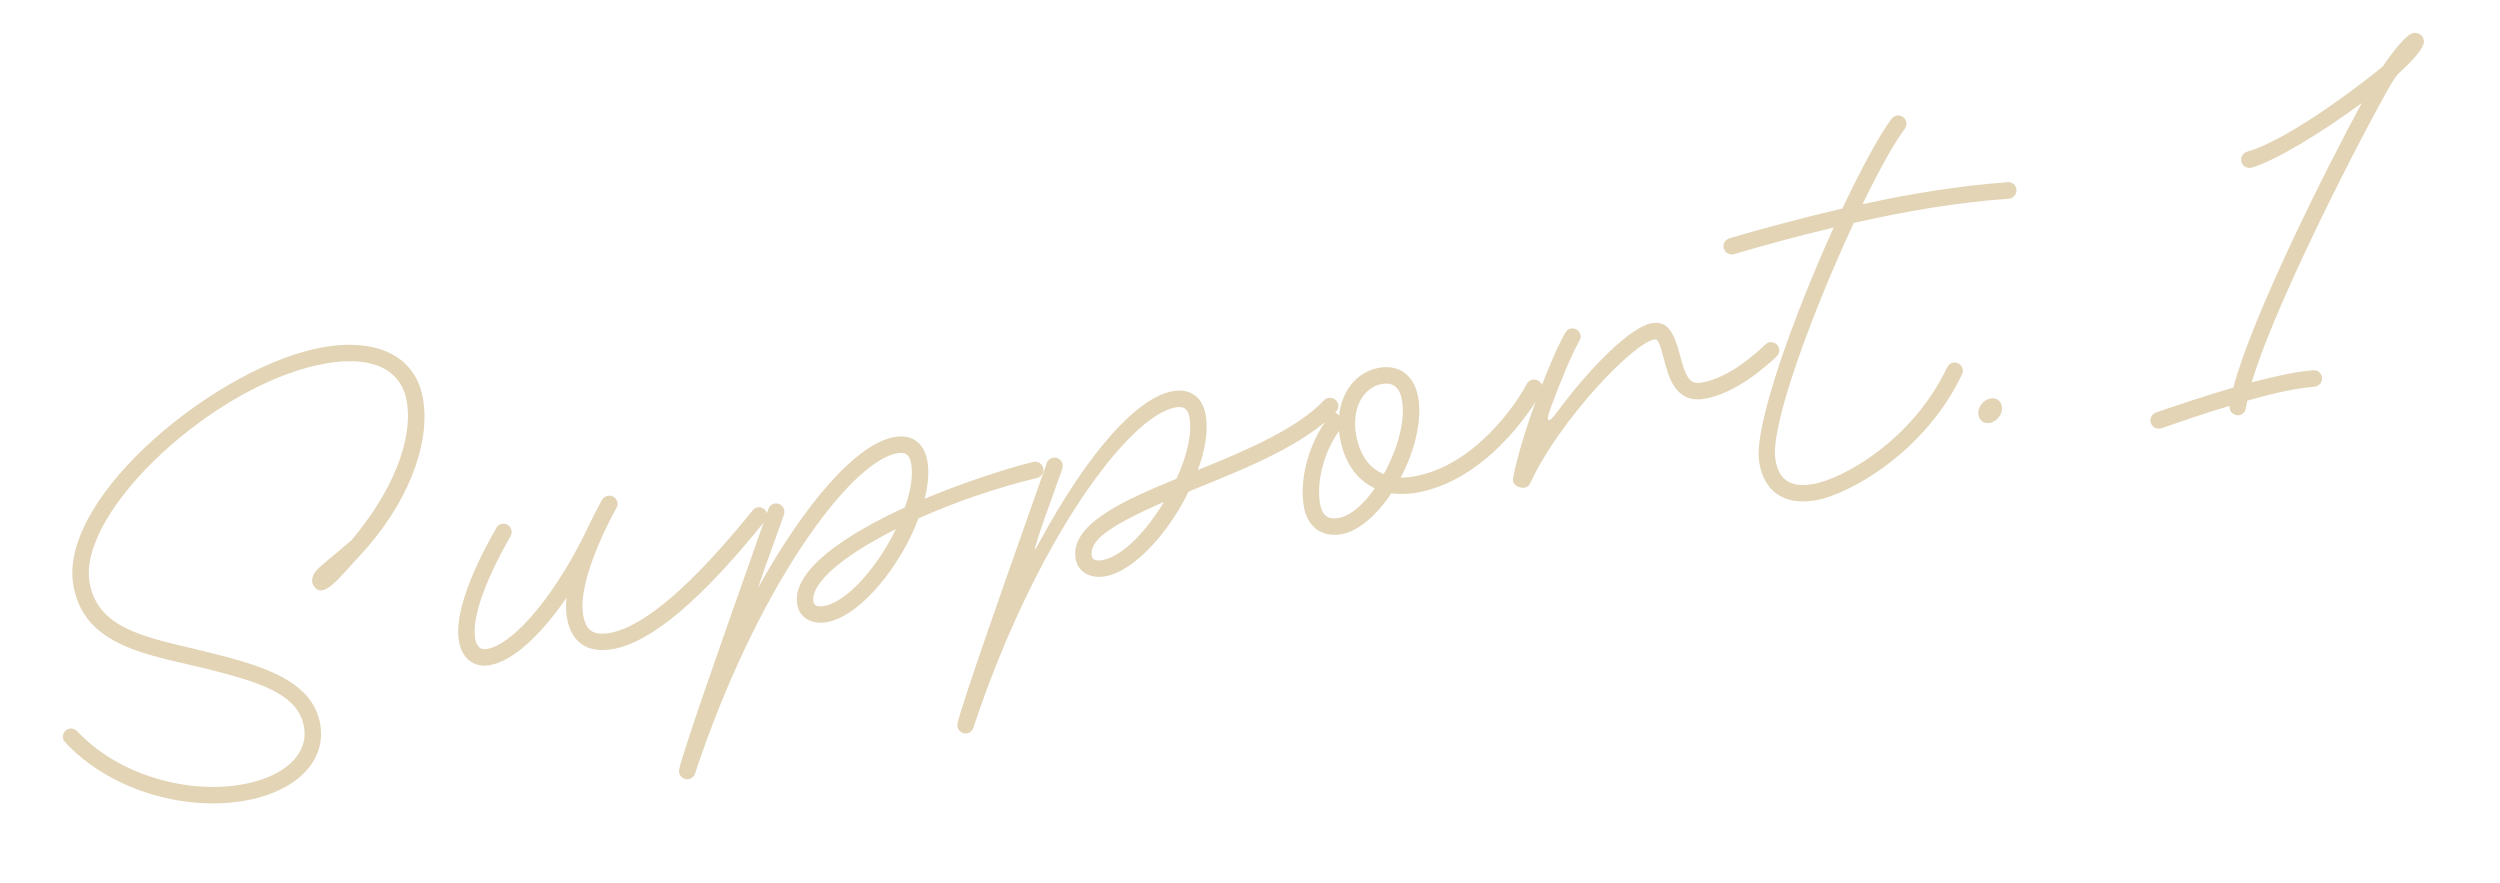 <svg width="201" height="71" viewBox="0 0 201 71" fill="none" xmlns="http://www.w3.org/2000/svg">
<path d="M26.109 27.895C30.499 27.172 33.463 28.745 34.017 32.106C34.62 35.768 32.738 40.612 28.882 44.725C27.676 46.006 26.494 47.591 25.7 47.465C25.383 47.414 25.058 47.004 25.096 46.611C25.139 46.243 25.344 45.926 25.658 45.642C26.286 45.075 27.039 44.487 28.257 43.437C31.491 39.606 33.224 35.431 32.712 32.32C32.287 29.737 30.011 28.592 26.324 29.199C17.495 30.653 6.242 41.008 7.197 46.803C7.862 50.841 12.32 51.317 16.998 52.505C21.029 53.515 25.168 54.714 25.751 58.251C26.247 61.261 23.739 63.709 19.525 64.403C14.709 65.196 8.787 63.492 5.25 59.695C5.154 59.582 5.083 59.465 5.063 59.34C5.005 58.989 5.256 58.638 5.607 58.58C5.833 58.543 6.054 58.635 6.209 58.79C9.433 62.252 14.921 63.822 19.31 63.099C22.822 62.52 24.81 60.673 24.447 58.465C23.996 55.731 20.676 54.81 16.695 53.791C12.075 52.646 6.723 52.059 5.893 47.017C4.707 39.819 17.732 29.275 26.109 27.895ZM49.218 52.196C47.186 52.53 45.905 51.633 45.57 49.602C45.496 49.15 45.488 48.636 45.548 48.06C43.428 51.14 41.188 53.183 39.332 53.489C38.103 53.691 37.181 52.942 36.916 51.646C36.518 49.702 37.607 46.456 39.909 42.445C39.984 42.278 40.168 42.144 40.369 42.111C40.72 42.053 41.071 42.305 41.128 42.656C41.153 42.807 41.128 42.965 41.048 43.107C38.927 46.806 37.901 49.809 38.212 51.381C38.34 52.004 38.64 52.263 39.117 52.185C41.399 51.809 44.939 47.49 47.557 41.803C47.574 41.749 48.124 40.705 48.4 40.196C48.501 40.025 48.685 39.891 48.886 39.858C49.237 39.8 49.588 40.052 49.645 40.403C49.67 40.554 49.645 40.712 49.561 40.829C48.114 43.463 46.523 47.255 46.874 49.387C47.089 50.691 47.673 51.11 49.003 50.891C51.712 50.445 55.638 47.067 60.518 41.034C60.602 40.917 60.74 40.817 60.916 40.788C61.267 40.73 61.617 40.982 61.675 41.333C61.708 41.533 61.662 41.721 61.528 41.846C56.442 48.197 52.328 51.683 49.218 52.196ZM55.357 62.649C55.006 62.706 54.655 62.455 54.597 62.104C54.581 62.004 54.593 61.924 54.606 61.845C55.032 60.049 58.175 51.132 60.284 45.169C60.897 43.419 61.422 41.915 61.775 40.93C61.843 40.713 62.044 40.525 62.294 40.484C62.645 40.426 62.996 40.677 63.054 41.028C63.075 41.154 63.066 41.258 63.032 41.367C62.679 42.352 62.154 43.856 61.516 45.61C61.347 46.153 61.129 46.704 60.94 47.276C64.735 40.442 68.89 35.636 71.95 35.132C73.354 34.901 74.327 35.642 74.566 37.097C74.711 37.975 74.625 39.019 74.339 40.097C77.714 38.691 81.118 37.615 83.075 37.138C83.1 37.134 83.1 37.134 83.125 37.13C83.476 37.072 83.826 37.323 83.884 37.675C83.942 38.026 83.712 38.347 83.39 38.426C80.02 39.239 76.708 40.402 73.851 41.672C72.402 45.543 69.126 49.586 66.443 50.028C65.264 50.222 64.27 49.664 64.097 48.611C63.642 45.852 67.965 43.002 72.754 40.796C73.212 39.51 73.423 38.29 73.262 37.312C73.138 36.559 72.817 36.329 72.165 36.436C68.377 37.06 60.852 47.213 55.876 62.202C55.809 62.42 55.608 62.607 55.357 62.649ZM66.228 48.724C68.134 48.41 70.572 45.535 72.036 42.537C67.92 44.606 65.145 46.841 65.401 48.396C65.447 48.672 65.701 48.81 66.228 48.724ZM77.737 58.962C77.386 59.02 77.035 58.769 76.978 58.417C76.961 58.317 76.974 58.238 76.986 58.158C77.412 56.362 80.555 47.446 82.664 41.482C83.277 39.732 83.803 38.229 84.156 37.243C84.223 37.026 84.424 36.839 84.675 36.797C85.026 36.739 85.376 36.991 85.434 37.342C85.455 37.467 85.446 37.572 85.413 37.68C85.06 38.666 84.53 40.144 83.896 41.923C82.925 44.788 83.101 44.45 83.634 43.461C87.572 36.243 91.471 31.916 94.33 31.445C95.735 31.214 96.707 31.956 96.947 33.41C97.153 34.664 96.891 36.202 96.303 37.793C100.238 36.192 104.308 34.465 106.456 32.179C106.544 32.087 106.686 32.012 106.837 31.988C107.188 31.93 107.538 32.181 107.596 32.532C107.634 32.758 107.562 32.95 107.407 33.104C104.974 35.695 100.34 37.592 96.233 39.247C95.991 39.339 95.773 39.426 95.56 39.538C93.92 42.874 91.156 45.957 88.823 46.342C87.644 46.536 86.651 45.978 86.477 44.925C86.031 42.216 90.101 40.335 94.588 38.488C95.406 36.73 95.857 34.929 95.642 33.625C95.518 32.873 95.197 32.642 94.545 32.75C90.757 33.374 83.233 43.527 78.256 58.516C78.189 58.733 77.988 58.921 77.737 58.962ZM88.608 45.037C90.188 44.777 92.148 42.754 93.582 40.354C88.968 42.376 87.583 43.506 87.781 44.71C87.827 44.986 88.081 45.124 88.608 45.037ZM107.823 42.954C106.243 43.215 105.095 42.347 104.823 40.692C104.451 38.435 105.267 35.569 106.813 33.537C107.064 33.187 107.307 33.095 107.457 33.225L107.666 33.397C107.878 31.404 109.118 29.86 110.924 29.562C112.555 29.294 113.74 30.232 114.033 32.013C114.343 33.894 113.711 36.317 112.613 38.404C112.922 38.405 113.252 38.376 113.603 38.318C118.645 37.488 122.056 32.237 122.757 30.859C122.857 30.688 123.017 30.559 123.242 30.522C123.593 30.464 123.944 30.715 124.002 31.067C124.027 31.217 123.997 31.351 123.943 31.488C123.196 32.9 119.436 38.697 113.818 39.623C113.116 39.738 112.472 39.741 111.866 39.661C110.71 41.397 109.228 42.723 107.823 42.954ZM111.251 38.113C112.328 36.21 113.001 33.883 112.729 32.228C112.551 31.149 112.017 30.722 111.139 30.867C109.584 31.123 108.682 32.843 109.017 34.874C109.29 36.53 110.065 37.639 111.251 38.113ZM107.608 41.65C108.587 41.489 109.641 40.542 110.538 39.261C109.06 38.577 108.047 37.121 107.713 35.089C107.688 34.939 107.663 34.788 107.663 34.634C106.452 36.353 105.83 38.671 106.127 40.477C106.284 41.43 106.756 41.791 107.608 41.65ZM122.236 39.189L122.182 39.172C121.777 39.059 121.577 38.782 121.665 38.382C122.311 34.952 124.671 28.792 125.854 26.742C125.954 26.571 126.113 26.442 126.314 26.409C126.665 26.351 127.016 26.603 127.074 26.954C127.098 27.104 127.073 27.263 126.989 27.38C126.432 28.373 125.554 30.399 124.647 32.867C124.235 33.965 124.49 34.103 125.181 33.139C128.005 29.325 131.183 26.251 132.813 25.983C134.067 25.776 134.58 26.696 135.061 28.523C135.559 30.451 135.892 30.911 136.795 30.763C138.952 30.407 141.041 28.543 141.933 27.701C142.021 27.609 142.138 27.538 142.288 27.513C142.64 27.456 142.99 27.707 143.048 28.058C143.085 28.284 142.993 28.505 142.838 28.66C141.946 29.502 139.543 31.65 137.01 32.067C134.702 32.447 134.138 30.273 133.777 28.864C133.421 27.48 133.279 27.246 133.028 27.287C131.272 27.576 125.351 33.858 123.069 38.769C122.901 39.157 122.637 39.278 122.236 39.189ZM145.941 40.231C143.432 40.644 141.805 39.521 141.437 37.134C140.975 34.325 144.197 25.422 147.428 18.294C144.476 18.986 141.742 19.746 139.409 20.439C139.384 20.443 139.359 20.448 139.333 20.452C138.982 20.509 138.632 20.258 138.574 19.907C138.52 19.581 138.726 19.264 139.043 19.16C141.648 18.396 144.78 17.545 148.129 16.762C149.639 13.576 151.078 10.892 152.092 9.539C152.201 9.418 152.339 9.318 152.514 9.289C152.866 9.232 153.216 9.483 153.274 9.834C153.303 10.01 153.257 10.198 153.152 10.344C152.264 11.521 151.056 13.729 149.747 16.418C153.551 15.585 157.59 14.92 161.41 14.651C161.765 14.619 162.061 14.853 162.119 15.204C162.177 15.556 161.926 15.906 161.574 15.964C161.549 15.968 161.524 15.972 161.499 15.976C157.424 16.261 153.089 17.001 149.042 17.925C145.769 24.956 142.299 34.236 142.742 36.919C142.989 38.579 143.945 39.22 145.726 38.927C148.209 38.518 153.794 35.356 156.546 29.544C156.643 29.348 156.823 29.19 157.049 29.153C157.4 29.095 157.75 29.346 157.808 29.697C157.833 29.848 157.803 29.982 157.745 30.094C154.803 36.324 148.675 39.781 145.941 40.231ZM159.963 34.005C159.437 34.092 159.04 33.719 159.054 33.176C159.067 32.633 159.524 32.12 160.051 32.033C160.577 31.946 160.974 32.319 160.96 32.862C160.946 33.406 160.49 33.919 159.963 34.005ZM173.661 34.454C173.31 34.512 172.959 34.261 172.901 33.91C172.848 33.584 173.053 33.266 173.346 33.166C175.052 32.576 177.323 31.816 179.56 31.164C181.062 25.429 187.019 13.576 189.883 8.287C186.736 10.608 182.946 12.933 181.027 13.481C181.001 13.485 180.976 13.489 180.951 13.493C180.6 13.551 180.25 13.3 180.192 12.949C180.138 12.623 180.339 12.28 180.661 12.202C183.638 11.351 188.748 7.649 191.565 5.356C192.415 4.108 193.48 2.748 194.031 2.657C194.458 2.587 194.808 2.838 194.879 3.265C194.961 3.766 194.119 4.755 192.796 5.952C192.604 6.19 192.478 6.365 192.419 6.478C191.409 8.01 183.193 23.507 181.036 30.741C182.913 30.251 184.677 29.857 185.977 29.772C186.332 29.739 186.629 29.974 186.686 30.325C186.744 30.676 186.493 31.027 186.142 31.085C186.117 31.089 186.092 31.093 186.066 31.097C184.666 31.199 182.726 31.621 180.686 32.215C180.644 32.428 180.597 32.616 180.576 32.8C180.546 33.088 180.329 33.33 180.028 33.38C179.676 33.438 179.326 33.186 179.268 32.835C179.256 32.76 179.247 32.71 179.26 32.63C177.295 33.212 175.321 33.897 173.786 34.434C173.736 34.442 173.711 34.446 173.661 34.454Z" fill="#E2D4B5"/>
</svg>
